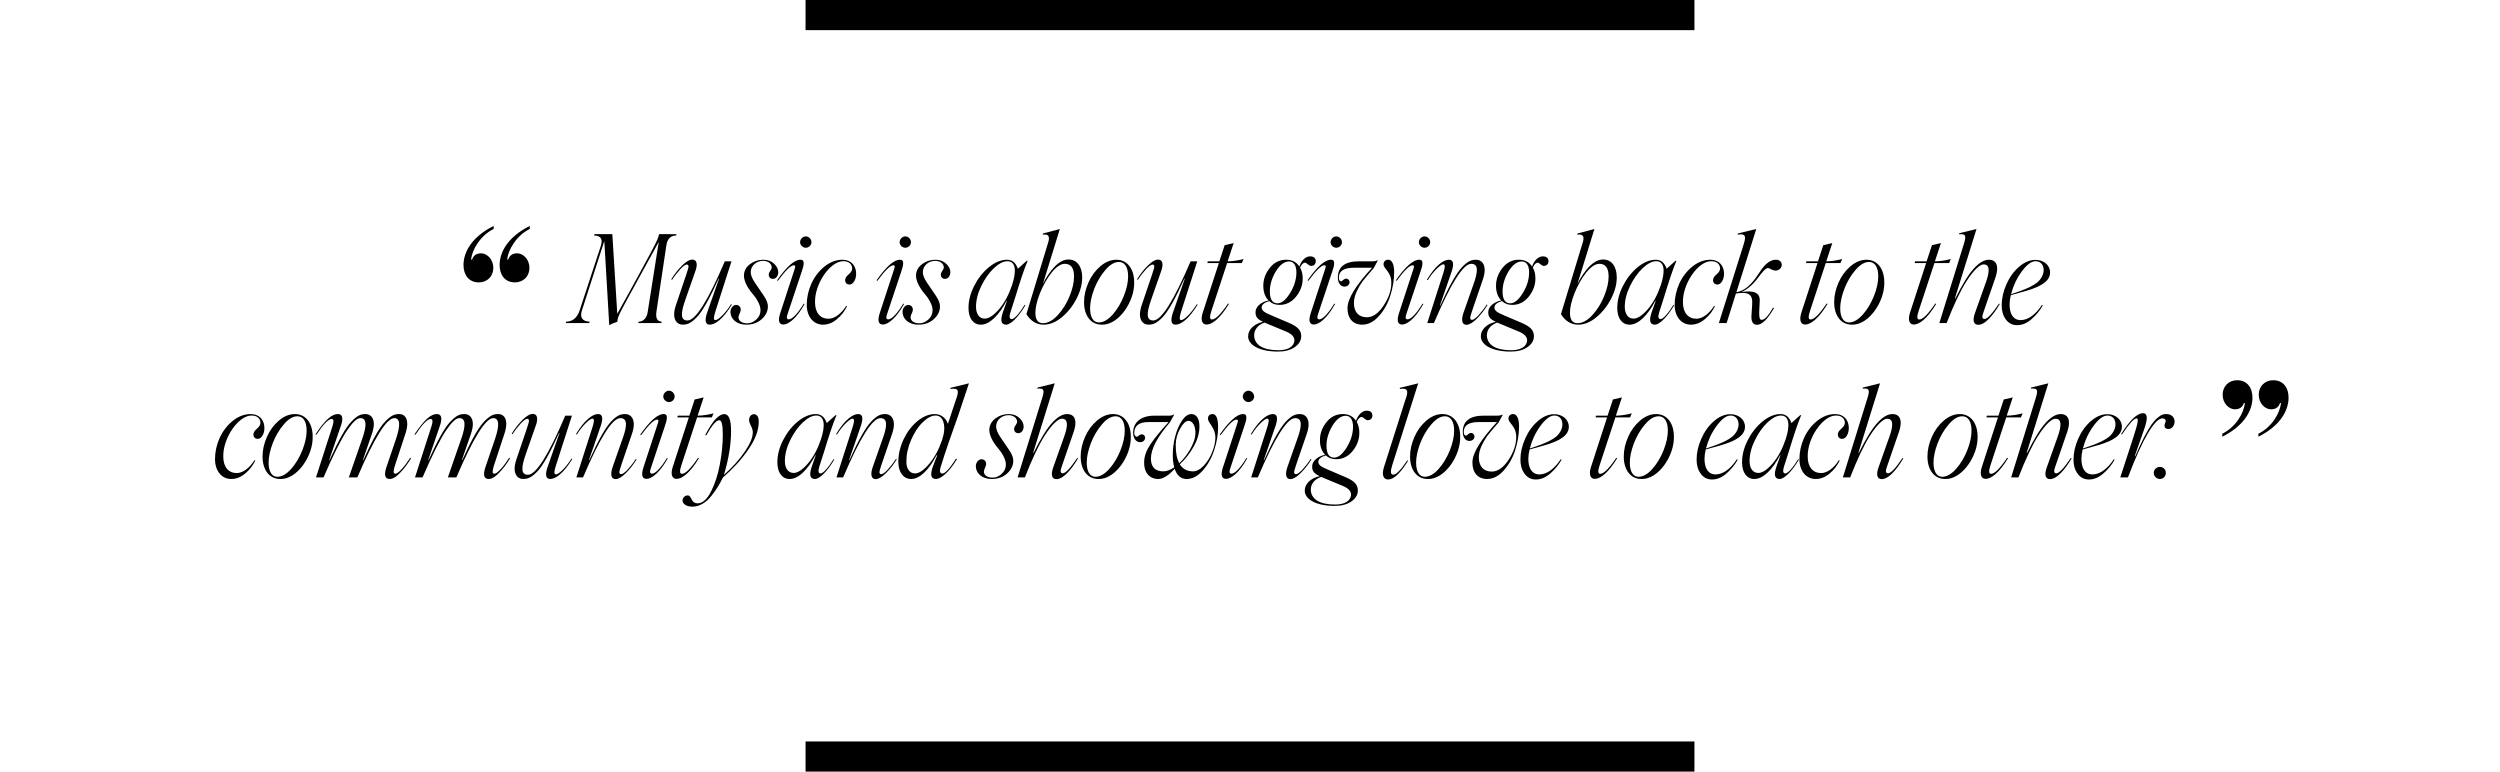 <?xml version="1.0" encoding="UTF-8"?> <!-- Generator: Adobe Illustrator 25.3.1, SVG Export Plug-In . SVG Version: 6.00 Build 0) --> <svg xmlns="http://www.w3.org/2000/svg" xmlns:xlink="http://www.w3.org/1999/xlink" id="Layer_1" x="0px" y="0px" viewBox="0 0 1620 500" style="enable-background:new 0 0 1620 500;" xml:space="preserve"> <g> <rect x="522" width="576" height="19.53"></rect> <rect x="522" y="480.47" transform="matrix(-1 -1.224647e-16 1.224647e-16 -1 1620.001 980.467)" width="576" height="19.53"></rect> <g> <path d="M319.91,148.31c-4.2,2.16-7.56,5.16-10.2,9c-2.64,3.72-4.08,7.44-4.44,10.92h0.6c0.96-2.76,2.88-4.08,5.88-4.08 c3.72,0,7.92,3.72,7.92,9.48c0,5.4-3.96,9.36-9.36,9.36c-6.6,0-9.96-4.92-9.96-11.28c0-8.16,5.16-18.12,19.56-25.32V148.31z M343.31,148.31c-4.2,2.16-7.56,5.16-10.2,9c-2.64,3.72-4.08,7.44-4.44,10.92h0.6c0.96-2.76,2.88-4.08,5.88-4.08 c3.72,0,7.92,3.72,7.92,9.48c0,5.4-3.96,9.36-9.36,9.36c-6.6,0-9.96-4.92-9.96-11.28c0-8.16,5.16-18.12,19.56-25.32V148.31z"></path> <path d="M438.39,151.74l-0.24,0.88c-3.52,0.08-5.76,1.92-6.4,6.72l-6.4,42.72c-0.56,4.08,0.56,6.24,3.44,6.4l-0.24,0.88h-14.96 l0.24-0.88c2.96-0.08,5.28-2.24,5.84-6.08l7.2-45.6l-12.48,22.64c-1.2,2.32-2.56,4.72-3.92,7.2l-3.28,5.92l-4.32,8.08 c-2,3.76-2.8,5.92-2.8,7.84c-2,0.64-3.76,1.36-5.28,2.24l-3.2-54.48l-14.48,44.88c-1.6,4.8,0.4,7.12,4.96,7.36l-0.24,0.88h-15.2 l0.24-0.88c4.24-0.08,7.12-2.56,8.72-7.28l13.68-41.68c1.52-4.48,0.16-6.8-4.24-6.88l0.16-0.88h11.6l3.2,51.6l7.2-12.96 l6.32-11.52c7.28-13.28,11.44-21.2,12.48-23.68c0.56-1.44,0.96-2.56,1.12-3.44H438.39z"></path> <path d="M450.47,176.06l-6.24,17.84c-3.28,9.2-3.36,13.76,1.28,13.76c5.2,0,13.28-12.8,24.16-38.32h4.32 c-6.56,20.24-10,30.96-10.32,32.16c-1.12,3.44-1.6,5.92-0.08,5.92c0.88,0,2.4-0.96,4.4-2.96s3.92-4.48,5.76-7.36l0.48,0.32 c-5.84,9.52-10.88,12.96-14.32,12.96c-2.72,0-3.36-2.4-1.92-7.12l7.92-22.64l-0.24-0.08c-5.84,12.88-10.4,21.12-14.16,25.04 c-3.76,3.84-6,4.8-9.2,4.8c-3.68,0-7.52-3.68-4.16-13.12l6.4-18.88c1.12-3.28,1.68-5.2,1.6-5.84c-0.08-0.72-0.4-1.12-1.12-1.12 c-0.88,0-2.24,0.96-4.16,2.96c-1.84,2-3.68,4.32-5.36,6.96l-0.56-0.32c2-3.28,4.32-6.24,6.96-8.88c2.64-2.64,4.88-3.92,6.72-3.92 C451.59,168.22,452.31,171.26,450.47,176.06z"></path> <path d="M473.35,201.51c0.24-1.92,1.76-3.92,3.68-3.92c1.84,0,3.2,1.52,2.96,3.44c-0.24,1.6-1.36,3.04-1.44,4.4 c-0.08,2.48,2.16,4.08,5.68,4.08c2.08,0,4-0.8,5.76-2.4c1.84-1.6,2.72-3.52,2.8-5.76c0.24-3.52-2.56-8.08-5.44-11.36 c-2.8-3.28-5.52-8.08-5.28-11.92c0.24-2.8,1.52-5.12,4-6.96c2.48-1.84,5.36-2.8,8.56-2.8c2.88,0,5.2,0.88,7.04,2.64 c1.84,1.76,2.72,3.68,2.64,5.76c-0.08,2-1.44,4-3.36,4c-1.84,0-2.88-1.12-2.8-3.04c0.08-1.36,1.92-3.04,1.92-4.24 c0.08-2.48-2.32-4.4-5.52-4.4c-4.16,0-7.84,2.8-8.08,7.04c-0.08,1.92,0.8,4.32,2.72,7.12l5.76,8.48c1.92,2.8,2.8,5.28,2.64,7.36 c-0.16,2.96-1.52,5.6-4.16,7.92c-2.64,2.32-5.92,3.44-9.92,3.44C477.43,210.39,473.1,206.71,473.35,201.51z"></path> <path d="M518.7,168.3c1.52,0,2.16,0.8,2.08,2.48c-0.08,1.68-0.56,3.12-1.44,5.76l-8.56,25.68c-1.2,3.2-1.28,4.72,0.4,4.72 c2.24,0,6.08-4.16,9.68-10.24l0.48,0.32c-5.12,9.28-10.48,13.28-13.68,13.28c-2.96,0-3.68-2.56-2-7.6l8.24-25.2 c0.96-2.8,1.44-4.4,1.44-4.8c-0.08-0.56-0.4-0.8-0.96-0.8c-1.92,0-5.36,3.36-10.32,10.08l-0.56-0.32 C509.74,172.78,514.78,168.3,518.7,168.3z M518.46,156.94c0-2,1.76-3.76,3.68-3.76c2,0,3.68,1.76,3.68,3.76 c0,1.92-1.68,3.6-3.68,3.6C520.23,160.54,518.46,158.86,518.46,156.94z"></path> <path d="M522.78,197.51c0-4.72,1.04-9.36,3.04-13.84c2.08-4.48,4.96-8.16,8.56-11.04c3.6-2.88,7.52-4.32,11.6-4.32 c5.44,0,8.72,3.76,8.8,8.88c0.08,3.76-1.84,7.2-4.32,7.2c-1.6,0-2.8-1.04-2.8-2.88c0-1.2,0.72-2.4,2.24-3.68 c1.52-1.28,2.32-2.56,2.32-3.84c-0.08-2.64-2-4.72-5.6-4.72c-8.48-0.32-18.8,14.56-18.48,26.64c0,6.72,3.36,10.64,8.72,10.64 c3.44,0,7.92-2.64,11.52-8.4l0.48,0.24c-1.44,3.2-3.6,6-6.48,8.4c-2.8,2.4-5.84,3.6-9.04,3.6 C527.02,210.39,522.78,205.11,522.78,197.51z"></path> <path d="M583.18,168.3c1.52,0,2.16,0.8,2.08,2.48c-0.08,1.68-0.56,3.12-1.44,5.76l-8.56,25.68c-1.2,3.2-1.28,4.72,0.4,4.72 c2.24,0,6.08-4.16,9.68-10.24l0.48,0.32c-5.12,9.28-10.48,13.28-13.68,13.28c-2.96,0-3.68-2.56-2-7.6l8.24-25.2 c0.96-2.8,1.44-4.4,1.44-4.8c-0.08-0.56-0.4-0.8-0.96-0.8c-1.92,0-5.36,3.36-10.32,10.08l-0.56-0.32 C574.22,172.78,579.26,168.3,583.18,168.3z M582.94,156.94c0-2,1.76-3.76,3.68-3.76c2,0,3.68,1.76,3.68,3.76 c0,1.92-1.68,3.6-3.68,3.6C584.7,160.54,582.94,158.86,582.94,156.94z"></path> <path d="M584.86,201.51c0.24-1.92,1.76-3.92,3.68-3.92c1.84,0,3.2,1.52,2.96,3.44c-0.24,1.6-1.36,3.04-1.44,4.4 c-0.08,2.48,2.16,4.08,5.68,4.08c2.08,0,4-0.8,5.76-2.4c1.84-1.6,2.72-3.52,2.8-5.76c0.24-3.52-2.56-8.08-5.44-11.36 c-2.8-3.28-5.52-8.08-5.28-11.92c0.24-2.8,1.52-5.12,4-6.96c2.48-1.84,5.36-2.8,8.56-2.8c2.88,0,5.2,0.88,7.04,2.64 c1.84,1.76,2.72,3.68,2.64,5.76c-0.08,2-1.44,4-3.36,4c-1.84,0-2.88-1.12-2.8-3.04c0.08-1.36,1.92-3.04,1.92-4.24 c0.08-2.48-2.32-4.4-5.52-4.4c-4.16,0-7.84,2.8-8.08,7.04c-0.08,1.92,0.8,4.32,2.72,7.12l5.76,8.48c1.92,2.8,2.8,5.28,2.64,7.36 c-0.16,2.96-1.52,5.6-4.16,7.92c-2.64,2.32-5.92,3.44-9.92,3.44C588.94,210.39,584.62,206.71,584.86,201.51z"></path> <path d="M663.98,197.51l0.48,0.24c-4.4,7.68-9.6,12.64-12.48,12.64c-3.44,0-4-2.96-1.84-8.8l2.32-6.56l-0.24-0.08 c-4.8,9.2-10.88,15.44-16.64,15.44c-5.04,0-8-4.32-8-10.8c0-4.72,1.2-9.44,3.68-14.32c2.48-4.88,5.68-8.96,9.6-12.16 c3.92-3.2,7.84-4.8,11.68-4.8c3.36,0,5.68,1.92,7.04,5.84l5.68-5.12h0.64c-2.48,5.84-4.96,13.6-7.92,23.28 c-1.52,4.8-2.56,8.16-3.2,10c-0.96,2.96-0.64,4.48,0.88,4.48C657.26,206.78,660.78,202.87,663.98,197.51z M647.42,200.31 c3.52-4.16,6.32-9.36,8.4-15.6c2.8-8.4,2.72-15.44-3.04-15.44c-2.64,0-5.52,1.52-8.72,4.48c-3.12,2.96-5.84,6.8-8.16,11.52 c-2.32,4.72-3.44,9.2-3.44,13.6c0,4.16,1.84,7.6,5.68,7.6C640.78,206.47,643.9,204.39,647.42,200.31z"></path> <path d="M701.26,179.83c0,4.32-1.2,8.88-3.6,13.6c-2.4,4.72-5.6,8.8-9.52,12.08s-7.92,4.88-11.84,4.88c-4.56,0-8.32-2.24-11.2-6.8 l13.76-45.28c1.68-4.72,1.04-6.88-3.2-6.24l0.24-0.8l10.88-2.88l-10.96,35.52c2.24-4.48,4.8-8.24,7.68-11.2 c2.96-3.04,5.92-4.56,8.88-4.56C698.06,168.14,701.26,172.87,701.26,179.83z M685.42,204.23c3.2-3.52,5.76-7.6,7.68-12.32 s2.88-8.96,2.88-12.72c0-5.52-2-8.24-6-8.24c-2.64,0-5.52,1.92-8.64,5.84c-3.04,3.92-5.52,8.32-7.52,13.36 c-1.92,4.96-2.88,9.12-2.88,12.48c0,4.56,1.6,6.8,4.88,6.8C679.02,209.43,682.22,207.67,685.42,204.23z"></path> <path d="M702.46,195.83c0-4.24,0.96-8.4,2.8-12.64c1.84-4.24,4.48-7.84,7.76-10.64s6.8-4.24,10.4-4.24c7.12,0,11.52,6,11.52,14.56 c0.4,12.32-10,27.92-21.04,27.52C706.78,210.39,702.46,204.39,702.46,195.83z M721.02,203.83c3.04-3.44,5.44-7.52,7.28-12.16 c1.84-4.72,2.72-8.88,2.72-12.64c0-5.68-2.08-9.28-5.92-9.28c-2.96,0-5.92,1.76-8.88,5.28c-2.96,3.44-5.36,7.52-7.2,12.24 c-1.76,4.72-2.64,8.88-2.64,12.56c0,5.52,2,9.12,5.6,9.12C714.94,208.95,717.98,207.27,721.02,203.83z"></path> <path d="M752.3,176.06l-6.24,17.84c-3.28,9.2-3.36,13.76,1.28,13.76c5.2,0,13.28-12.8,24.16-38.32h4.32 c-6.56,20.24-10,30.96-10.32,32.16c-1.12,3.44-1.6,5.92-0.08,5.92c0.88,0,2.4-0.96,4.4-2.96s3.92-4.48,5.76-7.36l0.48,0.32 c-5.84,9.52-10.88,12.96-14.32,12.96c-2.72,0-3.36-2.4-1.92-7.12l7.92-22.64l-0.24-0.08c-5.84,12.88-10.4,21.12-14.16,25.04 c-3.76,3.84-6,4.8-9.2,4.8c-3.68,0-7.52-3.68-4.16-13.12l6.4-18.88c1.12-3.28,1.68-5.2,1.6-5.84c-0.08-0.72-0.4-1.12-1.12-1.12 c-0.88,0-2.24,0.96-4.16,2.96c-1.84,2-3.68,4.32-5.36,6.96l-0.56-0.32c2-3.28,4.32-6.24,6.96-8.88c2.64-2.64,4.88-3.92,6.72-3.92 C753.42,168.22,754.14,171.26,752.3,176.06z"></path> <path d="M785.02,201.35c-1.28,3.76-1.2,5.68,0.32,5.68c2.32,0,5.76-3.44,10.4-10.32l0.64,0.16c-5.76,9.6-11.04,13.44-14.48,13.44 c-2.88,0-4.08-2.72-2.56-7.6l10.48-32.24h-7.44l0.24-1.12h7.52l3.44-10.48l5.84-1.36l-3.92,11.84c3.6-0.08,7.04-0.64,10.32-1.52 l-1.12,2.64h-9.52L785.02,201.35z"></path> <path d="M852.62,169.18c0,1.92-1.2,3.2-3.2,3.12c-1.28-0.08-2.8-2.08-3.68-2.08c-1.2-0.08-2.32,1.04-3.28,3.2 c1.12,1.92,1.68,4.24,1.68,6.88c0.08,4.24-1.36,8.24-4.24,11.84c-2.88,3.6-6.48,5.44-10.8,5.44c-2.64,0-4.88-0.8-6.64-2.48 c-3.2,0.96-4.96,2.4-4.88,4.24c0.08,1.92,1.52,3.04,6.32,5.04l11.44,4.88c5.68,2.48,7.76,4.8,7.84,8.4c0.08,2.8-1.28,5.2-4.08,7.2 s-6.4,2.96-10.96,2.96c-12.56,0-19.28-4.56-19.36-9.76c-0.08-4.48,3.84-8.24,9.68-9.52c-3.6-1.68-4.88-3.2-4.88-6.16 c-0.08-3.6,3.6-6.72,8.4-7.68c-2.16-2.24-3.28-5.28-3.36-9.12c-0.08-4.32,1.28-8.24,4.08-11.84c2.8-3.6,6.4-5.44,10.72-5.44 c3.76,0,6.64,1.44,8.56,4.4c1.36-4.16,4.4-6.8,7.28-6.56C851.5,166.22,852.62,167.5,852.62,169.18z M821.1,209.75l-1.68-0.72 c-4.72,1.6-6.8,5.04-6.72,8.48c0.24,5.84,5.52,9.44,15.76,9.44c5.84,0,10.08-2.16,10.32-6.32c0.08-2.4-1.84-4.4-5.92-6 L821.1,209.75z M835.98,189.91c2.72-4.4,4.08-8.88,4.08-13.44c0-4.16-1.52-7.04-4.72-7.04c-3.12,0-6,2.16-8.64,6.48 c-2.56,4.32-3.84,8.64-3.84,12.96c0,5.12,1.68,7.68,4.96,7.68C830.54,196.54,833.26,194.31,835.98,189.91z"></path> <path d="M862.46,168.3c1.52,0,2.16,0.8,2.08,2.48c-0.08,1.68-0.56,3.12-1.44,5.76l-8.56,25.68c-1.2,3.2-1.28,4.72,0.4,4.72 c2.24,0,6.08-4.16,9.68-10.24l0.48,0.32c-5.12,9.28-10.48,13.28-13.68,13.28c-2.96,0-3.68-2.56-2-7.6l8.24-25.2 c0.96-2.8,1.44-4.4,1.44-4.8c-0.08-0.56-0.4-0.8-0.96-0.8c-1.92,0-5.36,3.36-10.32,10.08l-0.56-0.32 C853.5,172.78,858.54,168.3,862.46,168.3z M862.22,156.94c0-2,1.76-3.76,3.68-3.76c2,0,3.68,1.76,3.68,3.76 c0,1.92-1.68,3.6-3.68,3.6C863.98,160.54,862.22,158.86,862.22,156.94z"></path> <path d="M903.42,176.14c0,5.2-0.88,10.48-2.56,15.68s-4.24,9.6-7.52,13.2c-3.28,3.6-6.8,5.36-10.72,5.36 c-5.84,0-9.52-4.08-9.44-10.8c0.08-6.08,5.44-14.8,15.92-26.08h-11.84c-6.48,0-9.68,2.16-9.68,6.4c0,1.6,0.56,2.4,1.6,2.4 c0.4,0,1.68-1.76,3.2-1.76c1.2,0,2.16,1.2,2.16,2.24c0,1.6-1.36,2.96-3.36,2.96c-2.48,0-4.24-2.4-4.24-5.84 c0-7.04,4.56-10.56,13.6-10.56h8.64c1.76,0,2.8-0.24,3.2-0.72l0.4,0.24l-2.56,4.8c-2.88,3.28-5.04,5.84-6.56,7.76 c-1.52,1.84-2.96,4.24-4.32,7.04c-1.36,2.8-2,5.36-2,7.84c0,5.84,2.96,9.28,8.4,9.28c3.84,0,7.44-2.48,10.8-7.52 s5.04-10,5.04-14.88c0-7.28-5.04-8.72-5.04-12c0-1.68,1.2-2.88,3.12-2.88C901.98,168.3,903.42,171.42,903.42,176.14z"></path> <path d="M919.66,168.3c1.52,0,2.16,0.8,2.08,2.48c-0.08,1.68-0.56,3.12-1.44,5.76l-8.56,25.68c-1.2,3.2-1.28,4.72,0.4,4.72 c2.24,0,6.08-4.16,9.68-10.24l0.48,0.32c-5.12,9.28-10.48,13.28-13.68,13.28c-2.96,0-3.68-2.56-2-7.6l8.24-25.2 c0.96-2.8,1.44-4.4,1.44-4.8c-0.08-0.56-0.4-0.8-0.96-0.8c-1.92,0-5.36,3.36-10.32,10.08l-0.56-0.32 C910.7,172.78,915.74,168.3,919.66,168.3z M919.42,156.94c0-2,1.76-3.76,3.68-3.76c2,0,3.68,1.76,3.68,3.76 c0,1.92-1.68,3.6-3.68,3.6C921.18,160.54,919.42,158.86,919.42,156.94z"></path> <path d="M948.38,202.55l6.24-17.76c3.44-9.28,3.28-13.84-1.28-13.84c-5.2,0-13.28,12.8-24.16,38.4h-4.32 c6.56-20.24,10-30.96,10.32-32.16c1.12-3.44,1.6-5.92,0.08-5.92c-0.88,0-2.4,1.04-4.4,3.04s-3.92,4.4-5.68,7.28l-0.56-0.32 c5.76-9.52,10.88-12.96,14.32-12.96c2.72,0,3.36,2.32,1.92,7.04c-0.72,2.24-2.08,6.24-4.08,11.92l-3.76,10.8l0.24,0.08 c5.76-12.88,10.48-21.12,14.08-24.96c3.76-3.92,6-4.88,9.2-4.88c3.76,0,7.6,3.68,4.24,13.12l-6.48,18.88 c-1.12,3.28-1.68,5.2-1.6,5.84c0.08,0.72,0.48,1.12,1.2,1.12c0.88,0,2.24-0.96,4.08-2.88c1.84-2,3.68-4.32,5.44-7.04l0.48,0.32 c-2,3.28-4.32,6.24-6.96,8.88c-2.64,2.64-4.88,3.92-6.72,3.92C947.34,210.47,946.7,207.35,948.38,202.55z"></path> <path d="M1003.42,169.18c0,1.92-1.2,3.2-3.2,3.12c-1.28-0.08-2.8-2.08-3.68-2.08c-1.2-0.08-2.32,1.04-3.28,3.2 c1.12,1.92,1.68,4.24,1.68,6.88c0.08,4.24-1.36,8.24-4.24,11.84c-2.88,3.6-6.48,5.44-10.8,5.44c-2.64,0-4.88-0.8-6.64-2.48 c-3.2,0.96-4.96,2.4-4.88,4.24c0.08,1.92,1.52,3.04,6.32,5.04l11.44,4.88c5.68,2.48,7.76,4.8,7.84,8.4c0.08,2.8-1.28,5.2-4.08,7.2 s-6.4,2.96-10.96,2.96c-12.56,0-19.28-4.56-19.36-9.76c-0.08-4.48,3.84-8.24,9.68-9.52c-3.6-1.68-4.88-3.2-4.88-6.16 c-0.08-3.6,3.6-6.72,8.4-7.68c-2.16-2.24-3.28-5.28-3.36-9.12c-0.08-4.32,1.28-8.24,4.08-11.84c2.8-3.6,6.4-5.44,10.72-5.44 c3.76,0,6.64,1.44,8.56,4.4c1.36-4.16,4.4-6.8,7.28-6.56C1002.3,166.22,1003.42,167.5,1003.42,169.18z M971.9,209.75l-1.68-0.72 c-4.72,1.6-6.8,5.04-6.72,8.48c0.24,5.84,5.52,9.44,15.76,9.44c5.84,0,10.08-2.16,10.32-6.32c0.08-2.4-1.84-4.4-5.92-6 L971.9,209.75z M986.78,189.91c2.72-4.4,4.08-8.88,4.08-13.44c0-4.16-1.52-7.04-4.72-7.04c-3.12,0-6,2.16-8.64,6.48 c-2.56,4.32-3.84,8.64-3.84,12.96c0,5.12,1.68,7.68,4.96,7.68C981.34,196.54,984.06,194.31,986.78,189.91z"></path> <path d="M1047.66,179.83c0,4.32-1.2,8.88-3.6,13.6c-2.4,4.72-5.6,8.8-9.52,12.08s-7.92,4.88-11.84,4.88 c-4.56,0-8.32-2.24-11.2-6.8l13.76-45.28c1.68-4.72,1.04-6.88-3.2-6.24l0.24-0.8l10.88-2.88l-10.96,35.52 c2.24-4.48,4.8-8.24,7.68-11.2c2.96-3.04,5.92-4.56,8.88-4.56C1044.46,168.14,1047.66,172.87,1047.66,179.83z M1031.82,204.23 c3.2-3.52,5.76-7.6,7.68-12.32s2.88-8.96,2.88-12.72c0-5.52-2-8.24-6-8.24c-2.64,0-5.52,1.92-8.64,5.84 c-3.04,3.92-5.52,8.32-7.52,13.36c-1.92,4.96-2.88,9.12-2.88,12.48c0,4.56,1.6,6.8,4.88,6.8 C1025.42,209.43,1028.62,207.67,1031.82,204.23z"></path> <path d="M1084.38,197.51l0.48,0.24c-4.4,7.68-9.6,12.64-12.48,12.64c-3.44,0-4-2.96-1.84-8.8l2.32-6.56l-0.24-0.08 c-4.8,9.2-10.88,15.44-16.64,15.44c-5.04,0-8-4.32-8-10.8c0-4.72,1.2-9.44,3.68-14.32c2.48-4.88,5.68-8.96,9.6-12.16 c3.92-3.2,7.84-4.8,11.68-4.8c3.36,0,5.68,1.92,7.04,5.84l5.68-5.12h0.64c-2.48,5.84-4.96,13.6-7.92,23.28 c-1.52,4.8-2.56,8.16-3.2,10c-0.96,2.96-0.64,4.48,0.88,4.48C1077.66,206.78,1081.18,202.87,1084.38,197.51z M1067.82,200.31 c3.52-4.16,6.32-9.36,8.4-15.6c2.8-8.4,2.72-15.44-3.04-15.44c-2.64,0-5.52,1.52-8.72,4.48c-3.12,2.96-5.84,6.8-8.16,11.52 c-2.32,4.72-3.44,9.2-3.44,13.6c0,4.16,1.84,7.6,5.68,7.6C1061.18,206.47,1064.3,204.39,1067.82,200.31z"></path> <path d="M1085.18,197.51c0-4.72,1.04-9.36,3.04-13.84c2.08-4.48,4.96-8.16,8.56-11.04c3.6-2.88,7.52-4.32,11.6-4.32 c5.44,0,8.72,3.76,8.8,8.88c0.08,3.76-1.84,7.2-4.32,7.2c-1.6,0-2.8-1.04-2.8-2.88c0-1.2,0.72-2.4,2.24-3.68 c1.52-1.28,2.32-2.56,2.32-3.84c-0.08-2.64-2-4.72-5.6-4.72c-8.48-0.32-18.8,14.56-18.48,26.64c0,6.72,3.36,10.64,8.72,10.64 c3.44,0,7.92-2.64,11.52-8.4l0.48,0.24c-1.44,3.2-3.6,6-6.48,8.4c-2.8,2.4-5.84,3.6-9.04,3.6 C1089.42,210.39,1085.18,205.11,1085.18,197.51z"></path> <path d="M1154.54,172.06c-0.24,1.84-1.84,3.28-4.08,3.28c-1.92,0-3.92-1.68-4.8-1.68c-1.52,0-4.08,3.04-6.56,6.48 c-2.48,3.44-6.64,7.52-10.72,9.04c8.08-1.04,12.24,0.24,11.92,6.08l-0.32,6.56c-0.08,2.96,0.16,4.64,0.72,5.12 c0.24,0.24,0.48,0.32,0.88,0.32c1.92,0,4.4-2.64,7.36-7.92l0.64,0.32c-4.16,7.2-7.84,10.8-10.96,10.8c-2.72,0-3.92-2-3.68-6 l0.48-7.36c0.4-6.32-2.24-8.24-10.56-6.88l-6,19.12h-5.04l15.76-50c1.68-5.36,2.48-8.32-3.6-7.28l0.24-0.8l11.84-2.88 l-12.88,40.96c7.76-1.36,12.24-8.72,15.92-14.24c2.64-3.84,5.92-6.8,9.68-6.8C1153.34,168.3,1154.78,169.91,1154.54,172.06z"></path> <path d="M1172.93,201.35c-1.28,3.76-1.2,5.68,0.32,5.68c2.32,0,5.76-3.44,10.4-10.32l0.64,0.16c-5.76,9.6-11.04,13.44-14.48,13.44 c-2.88,0-4.08-2.72-2.56-7.6l10.48-32.24h-7.44l0.24-1.12h7.52l3.44-10.48l5.84-1.36l-3.92,11.84c3.6-0.08,7.04-0.64,10.32-1.52 l-1.12,2.64h-9.52L1172.93,201.35z"></path> <path d="M1188.54,195.83c0-4.24,0.96-8.4,2.8-12.64c1.84-4.24,4.48-7.84,7.76-10.64s6.8-4.24,10.4-4.24 c7.12,0,11.52,6,11.52,14.56c0.4,12.32-10,27.92-21.04,27.52C1192.86,210.39,1188.54,204.39,1188.54,195.83z M1207.1,203.83 c3.04-3.44,5.44-7.52,7.28-12.16c1.84-4.72,2.72-8.88,2.72-12.64c0-5.68-2.08-9.28-5.92-9.28c-2.96,0-5.92,1.76-8.88,5.28 c-2.96,3.44-5.36,7.52-7.2,12.24c-1.76,4.72-2.64,8.88-2.64,12.56c0,5.52,2,9.12,5.6,9.12 C1201.02,208.95,1204.06,207.27,1207.1,203.83z"></path> <path d="M1243.33,201.35c-1.28,3.76-1.2,5.68,0.32,5.68c2.32,0,5.76-3.44,10.4-10.32l0.64,0.16c-5.76,9.6-11.04,13.44-14.48,13.44 c-2.88,0-4.08-2.72-2.56-7.6l10.48-32.24h-7.44l0.24-1.12h7.52l3.44-10.48l5.84-1.36l-3.92,11.84c3.6-0.08,7.04-0.64,10.32-1.52 l-1.12,2.64h-9.52L1243.33,201.35z"></path> <path d="M1279.89,202.55l6.8-19.12c2.96-8.08,2.56-12.08-1.2-12.08c-2-0.24-6.16,2.88-11.52,11.36 c-3.44,5.44-8.08,15.04-12.56,26.64h-4.72l15.92-51.36c1.68-5.36,1.2-6.56-3.2-6.16l0.24-0.72l11.12-2.72l-14,44.96l0.24,0.16 c4.56-9.2,8.56-15.68,12-19.44c3.44-3.84,6.72-5.76,9.84-5.76c4.16,0,7.28,3.2,3.84,12.56l-7.12,20.64 c-1.44,3.76-1.28,5.2,0.4,5.2c1.76,0,4.88-3.28,9.36-9.92l0.56,0.16c-2.16,3.76-4.48,6.96-7.04,9.6 c-2.56,2.64-4.88,3.92-6.96,3.92C1278.93,210.47,1277.97,207.75,1279.89,202.55z"></path> <path d="M1303.01,191.27c-0.56,2.32-0.8,4.32-0.8,6.08c0,6.08,2.4,10.08,7.2,10.08c4.88,0,9.92-3.84,13.76-9.84l0.56,0.32 c-1.92,3.44-4.4,6.4-7.36,8.96c-2.96,2.56-6,3.84-9.28,3.84c-3.04,0-5.44-1.2-7.28-3.68c-1.84-2.48-2.72-5.52-2.72-9.12 c0-4.56,1.04-9.04,3.04-13.6c2-4.56,4.72-8.4,8.16-11.36c3.44-3.04,7.04-4.56,10.72-4.56c5.12,0,9.44,3.28,9.44,8.16 c0,5.44-5.52,9.04-15.2,11.84L1303.01,191.27z M1310.05,175.99c-3.28,4.48-5.52,9.36-6.88,14.64c2.64-0.88,4.8-1.6,6.48-2.24 c1.76-0.64,3.68-1.44,5.68-2.4c2-1.04,3.6-2,4.8-2.96c2.32-2,4.16-4.88,4.16-8.08c0-3.6-2.24-5.68-5.2-5.68 C1316.37,169.26,1313.33,171.5,1310.05,175.99z"></path> <path d="M139.33,297.51c0-4.72,1.04-9.36,3.04-13.84c2.08-4.48,4.96-8.16,8.56-11.04c3.6-2.88,7.52-4.32,11.6-4.32 c5.44,0,8.72,3.76,8.8,8.88c0.08,3.76-1.84,7.2-4.32,7.2c-1.6,0-2.8-1.04-2.8-2.88c0-1.2,0.72-2.4,2.24-3.68 c1.52-1.28,2.32-2.56,2.32-3.84c-0.08-2.64-2-4.72-5.6-4.72c-8.48-0.32-18.8,14.56-18.48,26.64c0,6.72,3.36,10.64,8.72,10.64 c3.44,0,7.92-2.64,11.52-8.4l0.48,0.24c-1.44,3.2-3.6,6-6.48,8.4c-2.8,2.4-5.84,3.6-9.04,3.6 C143.57,310.39,139.33,305.11,139.33,297.51z"></path> <path d="M170.13,295.83c0-4.24,0.96-8.4,2.8-12.64c1.84-4.24,4.48-7.84,7.76-10.64s6.8-4.24,10.4-4.24c7.12,0,11.52,6,11.52,14.56 c0.4,12.32-10,27.92-21.04,27.52C174.45,310.39,170.13,304.39,170.13,295.83z M188.69,303.83c3.04-3.44,5.44-7.52,7.28-12.16 c1.84-4.72,2.72-8.88,2.72-12.64c0-5.68-2.08-9.28-5.92-9.28c-2.96,0-5.92,1.76-8.88,5.28c-2.96,3.44-5.36,7.52-7.2,12.24 c-1.76,4.72-2.64,8.88-2.64,12.56c0,5.52,2,9.12,5.6,9.12C182.61,308.95,185.65,307.27,188.69,303.83z"></path> <path d="M215.41,276.3c1.04-3.2,0.88-4.8-0.48-4.8c-2.16,0-5.44,3.44-9.92,10.24l-0.56-0.32c6.64-10,10.88-13.12,14.48-13.12 c2.8,0,3.6,2.24,2.24,6.8l-7.84,22.96l0.24,0.08c5.84-12.88,10.4-21.12,14.16-24.96c3.76-3.92,6-4.88,9.12-4.88 c3.76,0,7.28,3.6,4.24,12.56l-5.92,17.2l0.24,0.08c5.84-12.88,10.4-21.12,14.16-24.96c3.76-3.92,6-4.88,9.2-4.88 c3.76,0,6.88,3.6,4,12.56l-6.4,19.44c-1.2,3.44-1.52,5.52-1.12,6.24c0.24,0.24,0.56,0.4,1.04,0.4c0.88,0,2.24-1.04,4.08-3.04 s3.68-4.48,5.44-7.28l0.56,0.32c-2.08,3.52-4.4,6.64-7.04,9.36c-2.56,2.72-4.8,4.08-6.8,4.08c-3.12,0-3.84-2.64-2.08-7.84 l6.24-18.32c2.96-8.88,2.56-13.28-1.2-13.28c-4.96,0-12.96,12.8-23.92,38.4h-5.52l8.72-25.12c3.12-8.88,2.72-13.28-1.2-13.28 c-2.16,0-4.64,2.16-8.48,7.68c-3.76,5.44-9.04,15.92-15.44,30.72h-4.88L215.41,276.3z"></path> <path d="M279.57,276.3c1.04-3.2,0.88-4.8-0.48-4.8c-2.16,0-5.44,3.44-9.92,10.24l-0.56-0.32c6.64-10,10.88-13.12,14.48-13.12 c2.8,0,3.6,2.24,2.24,6.8l-7.84,22.96l0.24,0.08c5.84-12.88,10.4-21.12,14.16-24.96c3.76-3.92,6-4.88,9.12-4.88 c3.76,0,7.28,3.6,4.24,12.56l-5.92,17.2l0.24,0.08c5.84-12.88,10.4-21.12,14.16-24.96c3.76-3.92,6-4.88,9.2-4.88 c3.76,0,6.88,3.6,4,12.56l-6.4,19.44c-1.2,3.44-1.52,5.52-1.12,6.24c0.24,0.24,0.56,0.4,1.04,0.4c0.88,0,2.24-1.04,4.08-3.04 s3.68-4.48,5.44-7.28l0.56,0.32c-2.08,3.52-4.4,6.64-7.04,9.36c-2.56,2.72-4.8,4.08-6.8,4.08c-3.12,0-3.84-2.64-2.08-7.84 l6.24-18.32c2.96-8.88,2.56-13.28-1.2-13.28c-4.96,0-12.96,12.8-23.92,38.4h-5.52l8.72-25.12c3.12-8.88,2.72-13.28-1.2-13.28 c-2.16,0-4.64,2.16-8.48,7.68c-3.76,5.44-9.04,15.92-15.44,30.72h-4.88L279.57,276.3z"></path> <path d="M347.09,276.06l-6.24,17.84c-3.28,9.2-3.36,13.76,1.28,13.76c5.2,0,13.28-12.8,24.16-38.32h4.32 c-6.56,20.24-10,30.96-10.32,32.16c-1.12,3.44-1.6,5.92-0.08,5.92c0.88,0,2.4-0.96,4.4-2.96s3.92-4.48,5.76-7.36l0.48,0.32 c-5.84,9.52-10.88,12.96-14.32,12.96c-2.72,0-3.36-2.4-1.92-7.12l7.92-22.64l-0.24-0.08c-5.84,12.88-10.4,21.12-14.16,25.04 c-3.76,3.84-6,4.8-9.2,4.8c-3.68,0-7.52-3.68-4.16-13.12l6.4-18.88c1.12-3.28,1.68-5.2,1.6-5.84c-0.08-0.72-0.4-1.12-1.12-1.12 c-0.88,0-2.24,0.96-4.16,2.96c-1.84,2-3.68,4.32-5.36,6.96l-0.56-0.32c2-3.28,4.32-6.24,6.96-8.88c2.64-2.64,4.88-3.92,6.72-3.92 C348.21,268.22,348.93,271.26,347.09,276.06z"></path> <path d="M397.01,302.55l6.24-17.76c3.44-9.28,3.28-13.84-1.28-13.84c-5.2,0-13.28,12.8-24.16,38.4h-4.32 c6.56-20.24,10-30.96,10.32-32.16c1.12-3.44,1.6-5.92,0.08-5.92c-0.88,0-2.4,1.04-4.4,3.04s-3.92,4.4-5.68,7.28l-0.56-0.32 c5.76-9.52,10.88-12.96,14.32-12.96c2.72,0,3.36,2.32,1.92,7.04c-0.72,2.24-2.08,6.24-4.08,11.92l-3.76,10.8l0.24,0.08 c5.76-12.88,10.48-21.12,14.08-24.96c3.76-3.92,6-4.88,9.2-4.88c3.76,0,7.6,3.68,4.24,13.12l-6.48,18.88 c-1.12,3.28-1.68,5.2-1.6,5.84c0.08,0.72,0.48,1.12,1.2,1.12c0.88,0,2.24-0.96,4.08-2.88c1.84-2,3.68-4.32,5.44-7.04l0.48,0.32 c-2,3.28-4.32,6.24-6.96,8.88c-2.64,2.64-4.88,3.92-6.72,3.92C395.97,310.47,395.33,307.35,397.01,302.55z"></path> <path d="M430.05,268.3c1.52,0,2.16,0.8,2.08,2.48c-0.08,1.68-0.56,3.12-1.44,5.76l-8.56,25.68c-1.2,3.2-1.28,4.72,0.4,4.72 c2.24,0,6.08-4.16,9.68-10.24l0.48,0.32c-5.12,9.28-10.48,13.28-13.68,13.28c-2.96,0-3.68-2.56-2-7.6l8.24-25.2 c0.96-2.8,1.44-4.4,1.44-4.8c-0.08-0.56-0.4-0.8-0.96-0.8c-1.92,0-5.36,3.36-10.32,10.08l-0.56-0.32 C421.09,272.78,426.13,268.3,430.05,268.3z M429.81,256.94c0-2,1.76-3.76,3.68-3.76c2,0,3.68,1.76,3.68,3.76 c0,1.92-1.68,3.6-3.68,3.6C431.57,260.54,429.81,258.86,429.81,256.94z"></path> <path d="M441.57,301.35c-1.28,3.76-1.2,5.68,0.32,5.68c2.32,0,5.76-3.44,10.4-10.32l0.64,0.16c-5.76,9.6-11.04,13.44-14.48,13.44 c-2.88,0-4.08-2.72-2.56-7.6l10.48-32.24h-7.44l0.24-1.12h7.52l3.44-10.48l5.84-1.36l-3.92,11.84c3.6-0.08,7.04-0.64,10.32-1.52 l-1.12,2.64h-9.52L441.57,301.35z"></path> <path d="M484.93,291.27c-4.4,6.48-9.92,12.48-16.48,18.16c-2.24,4.48-3.84,7.28-7.36,11.76c-3.44,4.48-7.84,7.12-12.4,7.12 c-3.84,0-6.4-1.76-6.4-3.92c0-1.68,1.36-3.36,3.28-3.36c2.96,0,1.76,5.12,6.64,5.12c3.12-0.08,6-2.64,8.56-7.68 c2.56-5.04,4.48-10.88,5.68-17.52c1.28-6.64,1.92-13.12,1.92-19.28c0-6.24-0.72-9.36-2.24-9.36c-2,0-4.8,3.28-8.48,9.84 l-0.64-0.32c2.8-5.28,5.2-8.88,7.12-10.72c1.92-1.84,3.68-2.8,5.2-2.8c2.96,0,4.4,3.68,4.4,11.04c0,8.56-1.52,18.08-4.64,28.4 c5.68-5.04,10.16-10.16,13.6-15.2s5.12-9.2,5.12-12.32c0-1.36-0.4-2.8-1.2-4.32c-0.8-1.52-1.2-2.8-1.2-3.76 c0-4.88,6.64-5.6,6.24,1.36C491.65,278.87,489.41,284.78,484.93,291.27z"></path> <path d="M540.13,297.51l0.48,0.24c-4.4,7.68-9.6,12.64-12.48,12.64c-3.44,0-4-2.96-1.84-8.8l2.32-6.56l-0.24-0.08 c-4.8,9.2-10.88,15.44-16.64,15.44c-5.04,0-8-4.32-8-10.8c0-4.72,1.2-9.44,3.68-14.32c2.48-4.88,5.68-8.96,9.6-12.16 c3.92-3.2,7.84-4.8,11.68-4.8c3.36,0,5.68,1.92,7.04,5.84l5.68-5.12h0.64c-2.48,5.84-4.96,13.6-7.92,23.28 c-1.52,4.8-2.56,8.16-3.2,10c-0.96,2.96-0.64,4.48,0.88,4.48C533.4,306.78,536.93,302.87,540.13,297.51z M523.56,300.31 c3.52-4.16,6.32-9.36,8.4-15.6c2.8-8.4,2.72-15.44-3.04-15.44c-2.64,0-5.52,1.52-8.72,4.48c-3.12,2.96-5.84,6.8-8.16,11.52 c-2.32,4.72-3.44,9.2-3.44,13.6c0,4.16,1.84,7.6,5.68,7.6C516.92,306.47,520.04,304.39,523.56,300.31z"></path> <path d="M565.56,302.55l6.24-17.76c3.44-9.28,3.28-13.84-1.28-13.84c-5.2,0-13.28,12.8-24.16,38.4h-4.32 c6.56-20.24,10-30.96,10.32-32.16c1.12-3.44,1.6-5.92,0.08-5.92c-0.88,0-2.4,1.04-4.4,3.04s-3.92,4.4-5.68,7.28l-0.56-0.32 c5.76-9.52,10.88-12.96,14.32-12.96c2.72,0,3.36,2.32,1.92,7.04c-0.72,2.24-2.08,6.24-4.08,11.92l-3.76,10.8l0.24,0.08 c5.76-12.88,10.48-21.12,14.08-24.96c3.76-3.92,6-4.88,9.2-4.88c3.76,0,7.6,3.68,4.24,13.12l-6.48,18.88 c-1.12,3.28-1.68,5.2-1.6,5.84c0.08,0.72,0.48,1.12,1.2,1.12c0.88,0,2.24-0.96,4.08-2.88c1.84-2,3.68-4.32,5.44-7.04l0.48,0.32 c-2,3.28-4.32,6.24-6.96,8.88c-2.64,2.64-4.88,3.92-6.72,3.92C564.52,310.47,563.88,307.35,565.56,302.55z"></path> <path d="M609.56,302.55c-0.88,2.88-0.48,4.32,1.12,4.32c1.52,0,4.56-2.88,8.8-9.68l0.64,0.32c-5.44,9.04-10.72,12.88-13.6,12.88 c-3.36,0-4-2.88-1.84-8.56l2.64-6.8l-0.4-0.08c-4.8,9.2-10.72,15.44-16.48,15.44c-5.12,0-8.32-4.56-8.32-11.04 c0-4.88,1.12-9.76,3.36-14.56c2.32-4.88,5.28-8.8,8.96-11.84c3.76-3.12,7.52-4.64,11.36-4.64c3.92,0,7.12,2.48,8.48,6.4l0.48-1.6 l4.56-13.76c2.32-6.16,2-8.16-3.52-7.28l0.24-0.8l11.84-2.88L621,269.02C616.52,281.34,612.68,292.54,609.56,302.55z M602.12,300.55c3.52-4.16,6.32-9.36,8.4-15.6c1.44-4.4,1.76-8.16,0.88-11.12c-0.8-3.04-2.56-4.56-5.2-4.56 c-2.48,0-5.28,1.44-8.24,4.32c-2.96,2.8-5.44,6.64-7.52,11.36c-2.08,4.72-3.12,9.52-3.12,14.24c0,4.16,1.84,7.6,5.6,7.6 C595.56,306.78,598.6,304.71,602.12,300.55z"></path> <path d="M632.36,301.51c0.24-1.92,1.76-3.92,3.68-3.92c1.84,0,3.2,1.52,2.96,3.44c-0.24,1.6-1.36,3.04-1.44,4.4 c-0.08,2.48,2.16,4.08,5.68,4.08c2.08,0,4-0.8,5.76-2.4c1.84-1.6,2.72-3.52,2.8-5.76c0.24-3.52-2.56-8.08-5.44-11.36 c-2.8-3.28-5.52-8.08-5.28-11.92c0.24-2.8,1.52-5.12,4-6.96c2.48-1.84,5.36-2.8,8.56-2.8c2.88,0,5.2,0.88,7.04,2.64 c1.84,1.76,2.72,3.68,2.64,5.76c-0.08,2-1.44,4-3.36,4c-1.84,0-2.88-1.12-2.8-3.04c0.08-1.36,1.92-3.04,1.92-4.24 c0.08-2.48-2.32-4.4-5.52-4.4c-4.16,0-7.84,2.8-8.08,7.04c-0.08,1.92,0.8,4.32,2.72,7.12l5.76,8.48c1.92,2.8,2.8,5.28,2.64,7.36 c-0.16,2.96-1.52,5.6-4.16,7.92c-2.64,2.32-5.92,3.44-9.92,3.44C636.44,310.39,632.12,306.71,632.36,301.51z"></path> <path d="M682.6,302.55l6.8-19.12c2.96-8.08,2.56-12.08-1.2-12.08c-2-0.24-6.16,2.88-11.52,11.36 c-3.44,5.44-8.08,15.04-12.56,26.64h-4.72l15.92-51.36c1.68-5.36,1.2-6.56-3.2-6.16l0.24-0.72l11.12-2.72l-14,44.96l0.24,0.16 c4.56-9.2,8.56-15.68,12-19.44c3.44-3.84,6.72-5.76,9.84-5.76c4.16,0,7.28,3.2,3.84,12.56l-7.12,20.64 c-1.44,3.76-1.28,5.2,0.4,5.2c1.76,0,4.88-3.28,9.36-9.92l0.56,0.16c-2.16,3.76-4.48,6.96-7.04,9.6 c-2.56,2.64-4.88,3.92-6.96,3.92C681.64,310.47,680.68,307.75,682.6,302.55z"></path> <path d="M700.28,295.83c0-4.24,0.96-8.4,2.8-12.64c1.84-4.24,4.48-7.84,7.76-10.64s6.8-4.24,10.4-4.24c7.12,0,11.52,6,11.52,14.56 c0.4,12.32-10,27.92-21.04,27.52C704.6,310.39,700.28,304.39,700.28,295.83z M718.84,303.83c3.04-3.44,5.44-7.52,7.28-12.16 c1.84-4.72,2.72-8.88,2.72-12.64c0-5.68-2.08-9.28-5.92-9.28c-2.96,0-5.92,1.76-8.88,5.28c-2.96,3.44-5.36,7.52-7.2,12.24 c-1.76,4.72-2.64,8.88-2.64,12.56c0,5.52,2,9.12,5.6,9.12C712.76,308.95,715.8,307.27,718.84,303.83z"></path> <path d="M789.32,276.95c0,4.88-0.88,9.92-2.64,15.04c-1.68,5.12-4.16,9.44-7.44,13.04c-3.2,3.6-6.64,5.36-10.32,5.36 c-3.68,0-6.24-2.24-7.76-6.64c-3.76,4.4-7.76,6.64-10.56,6.64c-6,0-9.52-4.56-9.2-11.36c0.16-3.6,1.52-7.28,4.08-11.12 c2.64-3.92,6.56-8.72,11.76-14.4h-13.2c-6,0-9.04,2.4-9.04,7.2c0,1.6,1.04,2.32,1.76,2.32c0.56,0,1.6-1.6,3.12-1.6 c1.28,0,2.16,1.04,2.16,2.24c0,1.52-1.28,2.88-3.2,2.88c-2.56,0-4.56-2.32-4.56-6.16c0-6.72,5.04-11.04,13.68-11.04h9.36 c1.6,0,2.64-0.24,3.04-0.8l0.4,0.32l-2.64,4.8c-8.24,9.52-12.32,17.36-12.32,23.44c0,5.52,2.72,8.32,8.08,8.32 c2.16,0,4.56-0.88,7.04-2.64c-0.64-2.24-0.96-4.88-0.96-8c0-3.92,0.48-7.84,1.52-11.84c1.04-4.08,2.56-7.52,4.4-10.32 c1.92-2.88,4-4.32,6.16-4.32c3.28,0,5.2,3.04,5.2,8.08c0,4.24-1.28,8.64-3.76,13.04c-2.48,4.4-5.44,8.24-8.96,11.44 c1.92,3.04,4.72,4.56,8.48,4.56c2.48,0,4.8-1.28,7.12-3.76c2.32-2.56,4.16-5.52,5.44-8.88c1.36-3.44,2-6.56,2-9.36 c0-6.4-4.8-9.28-4.8-12.16c0-1.84,1.12-2.96,3.04-2.96C788.12,268.3,789.32,271.18,789.32,276.95z M764.2,300.15 c2.8-2.64,5.12-5.68,7.12-9.2c2-3.6,3.12-6.72,3.28-9.52c0.32-5.04-1.68-8.72-4.48-8.72c-1.68,0-3.52,1.68-5.36,4.96 c-1.84,3.28-2.8,6.72-2.88,10.16C761.8,293.03,762.52,297.19,764.2,300.15z"></path> <path d="M805.56,268.3c1.52,0,2.16,0.8,2.08,2.48c-0.08,1.68-0.56,3.12-1.44,5.76l-8.56,25.68c-1.2,3.2-1.28,4.72,0.4,4.72 c2.24,0,6.08-4.16,9.68-10.24l0.48,0.32c-5.12,9.28-10.48,13.28-13.68,13.28c-2.96,0-3.68-2.56-2-7.6l8.24-25.2 c0.96-2.8,1.44-4.4,1.44-4.8c-0.08-0.56-0.4-0.8-0.96-0.8c-1.92,0-5.36,3.36-10.32,10.08l-0.56-0.32 C796.6,272.78,801.64,268.3,805.56,268.3z M805.32,256.94c0-2,1.76-3.76,3.68-3.76c2,0,3.68,1.76,3.68,3.76 c0,1.92-1.68,3.6-3.68,3.6C807.08,260.54,805.32,258.86,805.32,256.94z"></path> <path d="M834.28,302.55l6.24-17.76c3.44-9.28,3.28-13.84-1.28-13.84c-5.2,0-13.28,12.8-24.16,38.4h-4.32 c6.56-20.24,10-30.96,10.32-32.16c1.12-3.44,1.6-5.92,0.08-5.92c-0.88,0-2.4,1.04-4.4,3.04s-3.92,4.4-5.68,7.28l-0.56-0.32 c5.76-9.52,10.88-12.96,14.32-12.96c2.72,0,3.36,2.32,1.92,7.04c-0.72,2.24-2.08,6.24-4.08,11.92l-3.76,10.8l0.24,0.08 c5.76-12.88,10.48-21.12,14.08-24.96c3.76-3.92,6-4.88,9.2-4.88c3.76,0,7.6,3.68,4.24,13.12l-6.48,18.88 c-1.12,3.28-1.68,5.2-1.6,5.84c0.08,0.72,0.48,1.12,1.2,1.12c0.88,0,2.24-0.96,4.08-2.88c1.84-2,3.68-4.32,5.44-7.04l0.48,0.32 c-2,3.28-4.32,6.24-6.96,8.88c-2.64,2.64-4.88,3.92-6.72,3.92C833.24,310.47,832.6,307.35,834.28,302.55z"></path> <path d="M889.32,269.18c0,1.92-1.2,3.2-3.2,3.12c-1.28-0.08-2.8-2.08-3.68-2.08c-1.2-0.08-2.32,1.04-3.28,3.2 c1.12,1.92,1.68,4.24,1.68,6.88c0.08,4.24-1.36,8.24-4.24,11.84c-2.88,3.6-6.48,5.44-10.8,5.44c-2.64,0-4.88-0.8-6.64-2.48 c-3.2,0.96-4.96,2.4-4.88,4.24c0.08,1.92,1.52,3.04,6.32,5.04l11.44,4.88c5.68,2.48,7.76,4.8,7.84,8.4c0.08,2.8-1.28,5.2-4.08,7.2 s-6.4,2.96-10.96,2.96c-12.56,0-19.28-4.56-19.36-9.76c-0.08-4.48,3.84-8.24,9.68-9.52c-3.6-1.68-4.88-3.2-4.88-6.16 c-0.08-3.6,3.6-6.72,8.4-7.68c-2.16-2.24-3.28-5.28-3.36-9.12c-0.08-4.32,1.28-8.24,4.08-11.84c2.8-3.6,6.4-5.44,10.72-5.44 c3.76,0,6.64,1.44,8.56,4.4c1.36-4.16,4.4-6.8,7.28-6.56C888.2,266.22,889.32,267.5,889.32,269.18z M857.8,309.75l-1.68-0.72 c-4.72,1.6-6.8,5.04-6.72,8.48c0.24,5.84,5.52,9.44,15.76,9.44c5.84,0,10.08-2.16,10.32-6.32c0.08-2.4-1.84-4.4-5.92-6 L857.8,309.75z M872.68,289.91c2.72-4.4,4.08-8.88,4.08-13.44c0-4.16-1.52-7.04-4.72-7.04c-3.12,0-6,2.16-8.64,6.48 c-2.56,4.32-3.84,8.64-3.84,12.96c0,5.12,1.68,7.68,4.96,7.68C867.24,296.54,869.96,294.31,872.68,289.91z"></path> <path d="M896.68,303.11l13.92-43.76c2.24-5.84,1.84-8.24-3.6-7.28l0.24-0.8l11.76-2.88l-16.88,53.2c-1.28,4-1.04,6,0.72,6 c2,0,4.96-3.12,9.04-9.28l0.56,0.24c-4.96,8.08-9.28,12.16-12.88,12.16C896.44,310.71,895.32,307.83,896.68,303.11z"></path> <path d="M913.72,295.83c0-4.24,0.96-8.4,2.8-12.64c1.84-4.24,4.48-7.84,7.76-10.64s6.8-4.24,10.4-4.24c7.12,0,11.52,6,11.52,14.56 c0.4,12.32-10,27.92-21.04,27.52C918.04,310.39,913.72,304.39,913.72,295.83z M932.28,303.83c3.04-3.44,5.44-7.52,7.28-12.16 c1.84-4.72,2.72-8.88,2.72-12.64c0-5.68-2.08-9.28-5.92-9.28c-2.96,0-5.92,1.76-8.88,5.28c-2.96,3.44-5.36,7.52-7.2,12.24 c-1.76,4.72-2.64,8.88-2.64,12.56c0,5.52,2,9.12,5.6,9.12C926.2,308.95,929.24,307.27,932.28,303.83z"></path> <path d="M984.36,276.14c0,5.2-0.88,10.48-2.56,15.68s-4.24,9.6-7.52,13.2c-3.28,3.6-6.8,5.36-10.72,5.36 c-5.84,0-9.52-4.08-9.44-10.8c0.08-6.08,5.44-14.8,15.92-26.08H958.2c-6.48,0-9.68,2.16-9.68,6.4c0,1.6,0.56,2.4,1.6,2.4 c0.4,0,1.68-1.76,3.2-1.76c1.2,0,2.16,1.2,2.16,2.24c0,1.6-1.36,2.96-3.36,2.96c-2.48,0-4.24-2.4-4.24-5.84 c0-7.04,4.56-10.56,13.6-10.56h8.64c1.76,0,2.8-0.24,3.2-0.72l0.4,0.24l-2.56,4.8c-2.88,3.28-5.04,5.84-6.56,7.76 c-1.52,1.84-2.96,4.24-4.32,7.04c-1.36,2.8-2,5.36-2,7.84c0,5.84,2.96,9.28,8.4,9.28c3.84,0,7.44-2.48,10.8-7.52 s5.04-10,5.04-14.88c0-7.28-5.04-8.72-5.04-12c0-1.68,1.2-2.88,3.12-2.88C982.92,268.3,984.36,271.42,984.36,276.14z"></path> <path d="M991.16,291.27c-0.56,2.32-0.8,4.32-0.8,6.08c0,6.08,2.4,10.08,7.2,10.08c4.88,0,9.92-3.84,13.76-9.84l0.56,0.32 c-1.92,3.44-4.4,6.4-7.36,8.96c-2.96,2.56-6,3.84-9.28,3.84c-3.04,0-5.44-1.2-7.28-3.68c-1.84-2.48-2.72-5.52-2.72-9.12 c0-4.56,1.04-9.04,3.04-13.6c2-4.56,4.72-8.4,8.16-11.36c3.44-3.04,7.04-4.56,10.72-4.56c5.12,0,9.44,3.28,9.44,8.16 c0,5.44-5.52,9.04-15.2,11.84L991.16,291.27z M998.2,275.99c-3.28,4.48-5.52,9.36-6.88,14.64c2.64-0.88,4.8-1.6,6.48-2.24 c1.76-0.64,3.68-1.44,5.68-2.4c2-1.04,3.6-2,4.8-2.96c2.32-2,4.16-4.88,4.16-8.08c0-3.6-2.24-5.68-5.2-5.68 C1004.52,269.26,1001.48,271.5,998.2,275.99z"></path> <path d="M1036.6,301.35c-1.28,3.76-1.2,5.68,0.32,5.68c2.32,0,5.76-3.44,10.4-10.32l0.64,0.16c-5.76,9.6-11.04,13.44-14.48,13.44 c-2.88,0-4.08-2.72-2.56-7.6l10.48-32.24h-7.44l0.24-1.12h7.52l3.44-10.48l5.84-1.36l-3.92,11.84c3.6-0.08,7.04-0.64,10.32-1.52 l-1.12,2.64h-9.52L1036.6,301.35z"></path> <path d="M1052.2,295.83c0-4.24,0.96-8.4,2.8-12.64c1.84-4.24,4.48-7.84,7.76-10.64s6.8-4.24,10.4-4.24c7.12,0,11.52,6,11.52,14.56 c0.4,12.32-10,27.92-21.04,27.52C1056.52,310.39,1052.2,304.39,1052.2,295.83z M1070.76,303.83c3.04-3.44,5.44-7.52,7.28-12.16 c1.84-4.72,2.72-8.88,2.72-12.64c0-5.68-2.08-9.28-5.92-9.28c-2.96,0-5.92,1.76-8.88,5.28c-2.96,3.44-5.36,7.52-7.2,12.24 c-1.76,4.72-2.64,8.88-2.64,12.56c0,5.52,2,9.12,5.6,9.12C1064.68,308.95,1067.72,307.27,1070.76,303.83z"></path> <path d="M1105.32,291.27c-0.56,2.32-0.8,4.32-0.8,6.08c0,6.08,2.4,10.08,7.2,10.08c4.88,0,9.92-3.84,13.76-9.84l0.56,0.32 c-1.92,3.44-4.4,6.4-7.36,8.96c-2.96,2.56-6,3.84-9.28,3.84c-3.04,0-5.44-1.2-7.28-3.68c-1.84-2.48-2.72-5.52-2.72-9.12 c0-4.56,1.04-9.04,3.04-13.6c2-4.56,4.72-8.4,8.16-11.36c3.44-3.04,7.04-4.56,10.72-4.56c5.12,0,9.44,3.28,9.44,8.16 c0,5.44-5.52,9.04-15.2,11.84L1105.32,291.27z M1112.36,275.99c-3.28,4.48-5.52,9.36-6.88,14.64c2.64-0.88,4.8-1.6,6.48-2.24 c1.76-0.64,3.68-1.44,5.68-2.4c2-1.04,3.6-2,4.8-2.96c2.32-2,4.16-4.88,4.16-8.08c0-3.6-2.24-5.68-5.2-5.68 C1118.68,269.26,1115.64,271.5,1112.36,275.99z"></path> <path d="M1165.24,297.51l0.48,0.24c-4.4,7.68-9.6,12.64-12.48,12.64c-3.44,0-4-2.96-1.84-8.8l2.32-6.56l-0.24-0.08 c-4.8,9.2-10.88,15.44-16.64,15.44c-5.04,0-8-4.32-8-10.8c0-4.72,1.2-9.44,3.68-14.32c2.48-4.88,5.68-8.96,9.6-12.16 c3.92-3.2,7.84-4.8,11.68-4.8c3.36,0,5.68,1.92,7.04,5.84l5.68-5.12h0.64c-2.48,5.84-4.96,13.6-7.92,23.28 c-1.52,4.8-2.56,8.16-3.2,10c-0.96,2.96-0.64,4.48,0.88,4.48C1158.52,306.78,1162.04,302.87,1165.24,297.51z M1148.68,300.31 c3.52-4.16,6.32-9.36,8.4-15.6c2.8-8.4,2.72-15.44-3.04-15.44c-2.64,0-5.52,1.52-8.72,4.48c-3.12,2.96-5.84,6.8-8.16,11.52 c-2.32,4.72-3.44,9.2-3.44,13.6c0,4.16,1.84,7.6,5.68,7.6C1142.04,306.47,1145.16,304.39,1148.68,300.31z"></path> <path d="M1166.03,297.51c0-4.72,1.04-9.36,3.04-13.84c2.08-4.48,4.96-8.16,8.56-11.04c3.6-2.88,7.52-4.32,11.6-4.32 c5.44,0,8.72,3.76,8.8,8.88c0.08,3.76-1.84,7.2-4.32,7.2c-1.6,0-2.8-1.04-2.8-2.88c0-1.2,0.72-2.4,2.24-3.68 c1.52-1.28,2.32-2.56,2.32-3.84c-0.08-2.64-2-4.72-5.6-4.72c-8.48-0.32-18.8,14.56-18.48,26.64c0,6.72,3.36,10.64,8.72,10.64 c3.44,0,7.92-2.64,11.52-8.4l0.48,0.24c-1.44,3.2-3.6,6-6.48,8.4c-2.8,2.4-5.84,3.6-9.04,3.6 C1170.27,310.39,1166.03,305.11,1166.03,297.51z"></path> <path d="M1217.39,302.55l6.8-19.12c2.96-8.08,2.56-12.08-1.2-12.08c-2-0.24-6.16,2.88-11.52,11.36 c-3.44,5.44-8.08,15.04-12.56,26.64h-4.72l15.92-51.36c1.68-5.36,1.2-6.56-3.2-6.16l0.24-0.72l11.12-2.72l-14,44.96l0.24,0.16 c4.56-9.2,8.56-15.68,12-19.44c3.44-3.84,6.72-5.76,9.84-5.76c4.16,0,7.28,3.2,3.84,12.56l-7.12,20.64 c-1.44,3.76-1.28,5.2,0.4,5.2c1.76,0,4.88-3.28,9.36-9.92l0.56,0.16c-2.16,3.76-4.48,6.96-7.04,9.6 c-2.56,2.64-4.88,3.92-6.96,3.92C1216.43,310.47,1215.47,307.75,1217.39,302.55z"></path> <path d="M1248.99,295.83c0-4.24,0.96-8.4,2.8-12.64c1.84-4.24,4.48-7.84,7.76-10.64s6.8-4.24,10.4-4.24 c7.12,0,11.52,6,11.52,14.56c0.4,12.32-10,27.92-21.04,27.52C1253.31,310.39,1248.99,304.39,1248.99,295.83z M1267.55,303.83 c3.04-3.44,5.44-7.52,7.28-12.16c1.84-4.72,2.72-8.88,2.72-12.64c0-5.68-2.08-9.28-5.92-9.28c-2.96,0-5.92,1.76-8.88,5.28 c-2.96,3.44-5.36,7.52-7.2,12.24c-1.76,4.72-2.64,8.88-2.64,12.56c0,5.52,2,9.12,5.6,9.12 C1261.47,308.95,1264.51,307.27,1267.55,303.83z"></path> <path d="M1289.87,301.35c-1.28,3.76-1.2,5.68,0.32,5.68c2.32,0,5.76-3.44,10.4-10.32l0.64,0.16c-5.76,9.6-11.04,13.44-14.48,13.44 c-2.88,0-4.08-2.72-2.56-7.6l10.48-32.24h-7.44l0.24-1.12h7.52l3.44-10.48l5.84-1.36l-3.92,11.84c3.6-0.08,7.04-0.64,10.32-1.52 l-1.12,2.64h-9.52L1289.87,301.35z"></path> <path d="M1326.43,302.55l6.8-19.12c2.96-8.08,2.56-12.08-1.2-12.08c-2-0.24-6.16,2.88-11.52,11.36 c-3.44,5.44-8.08,15.04-12.56,26.64h-4.72l15.92-51.36c1.68-5.36,1.2-6.56-3.2-6.16l0.24-0.72l11.12-2.72l-14,44.96l0.24,0.16 c4.56-9.2,8.56-15.68,12-19.44c3.44-3.84,6.72-5.76,9.84-5.76c4.16,0,7.28,3.2,3.84,12.56l-7.12,20.64 c-1.44,3.76-1.28,5.2,0.4,5.2c1.76,0,4.88-3.28,9.36-9.92l0.56,0.16c-2.16,3.76-4.48,6.96-7.04,9.6 c-2.56,2.64-4.88,3.92-6.96,3.92C1325.47,310.47,1324.51,307.75,1326.43,302.55z"></path> <path d="M1349.55,291.27c-0.56,2.32-0.8,4.32-0.8,6.08c0,6.08,2.4,10.08,7.2,10.08c4.88,0,9.92-3.84,13.76-9.84l0.56,0.32 c-1.92,3.44-4.4,6.4-7.36,8.96c-2.96,2.56-6,3.84-9.28,3.84c-3.04,0-5.44-1.2-7.28-3.68c-1.84-2.48-2.72-5.52-2.72-9.12 c0-4.56,1.04-9.04,3.04-13.6c2-4.56,4.72-8.4,8.16-11.36c3.44-3.04,7.04-4.56,10.72-4.56c5.12,0,9.44,3.28,9.44,8.16 c0,5.44-5.52,9.04-15.2,11.84L1349.55,291.27z M1356.59,275.99c-3.28,4.48-5.52,9.36-6.88,14.64c2.64-0.88,4.8-1.6,6.48-2.24 c1.76-0.64,3.68-1.44,5.68-2.4c2-1.04,3.6-2,4.8-2.96c2.32-2,4.16-4.88,4.16-8.08c0-3.6-2.24-5.68-5.2-5.68 C1362.91,269.26,1359.87,271.5,1356.59,275.99z"></path> <path d="M1377.15,299.51l4.4-13.44c1.28-4,2.16-6.72,2.56-8.16c1.2-3.92,1.44-6.16,0.88-6.64c-0.08-0.08-0.24-0.16-0.48-0.16 c-1.68,0-4.8,3.44-9.44,10.4l-0.56-0.24c5.68-9.04,10.4-13.52,14.16-13.52c2.96,0,3.2,3.36,0.88,10l-6.24,17.84l0.32,0.08 c4.08-9.6,7.84-16.72,10.48-20.48c1.36-1.84,2.64-3.36,3.92-4.4c2.56-2.24,3.92-2.48,5.84-2.48c3.2,0,5.2,2.08,5.28,4.72 c0,2.64-1.68,4.96-3.92,4.96c-1.76,0-2.64-0.72-2.64-2.24c-0.08-0.88,0.8-2.24,0.8-2.8c0-1.2-0.72-1.84-2.24-1.84 c-4.56,0-12.4,12.24-22.24,38.24h-4.96L1377.15,299.51z"></path> <path d="M1399.63,302.55c2.16,0,3.84,1.68,3.84,3.84c0,2.24-1.68,4-3.84,4s-4-1.76-4-4 C1395.63,304.23,1397.47,302.55,1399.63,302.55z"></path> <path d="M1440.03,281.07c4.2-2.16,7.56-5.16,10.2-8.88c2.64-3.84,4.08-7.56,4.44-11.04h-0.6c-0.96,2.76-2.88,4.08-5.88,4.08 c-3.72,0-7.92-3.72-7.92-9.48c0-5.4,3.96-9.36,9.36-9.36c6.6,0,9.96,4.92,9.96,11.28c0,8.16-5.16,18.12-19.56,25.32V281.07z M1463.43,281.07c4.2-2.16,7.56-5.16,10.2-8.88c2.64-3.84,4.08-7.56,4.44-11.04h-0.6c-0.96,2.76-2.88,4.08-5.88,4.08 c-3.72,0-7.92-3.72-7.92-9.48c0-5.4,3.96-9.36,9.36-9.36c6.6,0,9.96,4.92,9.96,11.28c0,8.16-5.16,18.12-19.56,25.32V281.07z"></path> </g> </g> </svg> 